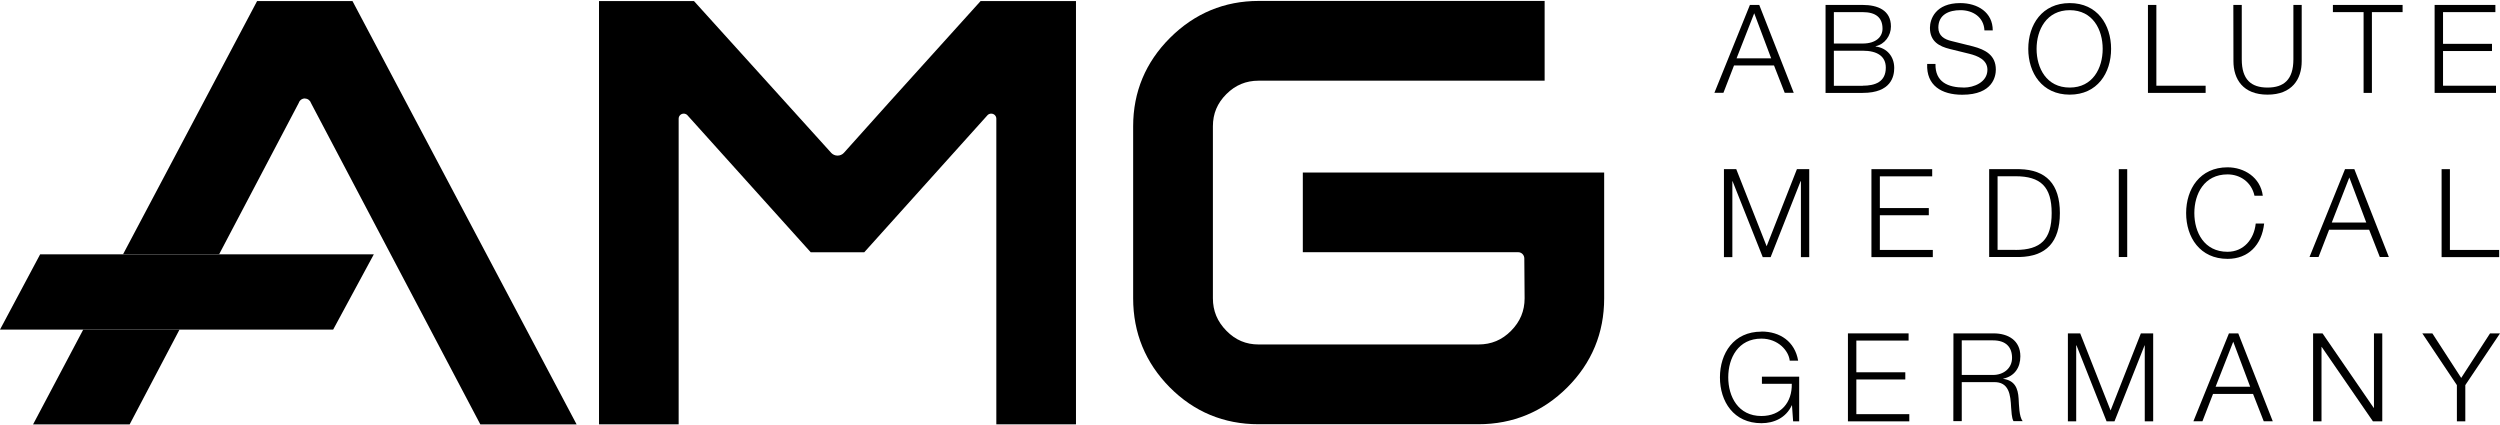 <?xml version="1.0" encoding="utf-8"?>
<svg xmlns="http://www.w3.org/2000/svg" class="h-[26px] w-[155px] lg:h-[34px] lg:w-[200px]" height="34" viewBox="0.95 5.545 243.57 41.295" width="200">
  <rect fill="none" height="51.02" stroke-width="0px" style="" transform="matrix(1, 0, 0, 1, 0, 0)" width="246.61"/>
  <path d="m87.66,15.37l8.83-9.78h9.29v41.24h-7.76v-29.78c0-.27-.22-.49-.5-.49-.13,0-.25.05-.34.13l-12.03,13.38h-5.21l-12.04-13.38c-.09-.08-.21-.13-.34-.13-.27,0-.49.22-.49.49v29.78s-7.76,0-7.76,0V5.59h9.25l13.39,14.81c.15.15.36.25.6.25s.46-.1.61-.26" fill="#000000" stroke-width="0px" style="" transform="matrix(1, 0, 0, 1, 0, 0)"/>
  <path d="m149.49,34.55c0,1.23-.43,2.27-1.32,3.17-.88.89-1.92,1.33-3.18,1.33h-21.42c-1.22,0-2.25-.43-3.13-1.33-.89-.9-1.32-1.94-1.32-3.17v-16.76c0-1.23.43-2.25,1.31-3.13.88-.88,1.91-1.31,3.14-1.31h27.87v-7.77h-27.86c-3.34,0-6.24,1.21-8.63,3.59-2.39,2.38-3.6,5.28-3.6,8.62v16.76c0,3.37,1.2,6.28,3.56,8.67,2.37,2.39,5.28,3.6,8.65,3.6h21.42c3.37,0,6.29-1.21,8.67-3.59,2.38-2.38,3.59-5.3,3.59-8.67v-12.26h-29.36v7.76h20.96c.35-.01.62.27.62.61" fill="#000000" stroke-width="0px" style="" transform="matrix(1, 0, 0, 1, 0, 0)"/>
  <polyline fill="#000000" points="4.17 46.84 13.58 46.84 18.44 37.6 9.06 37.6" stroke-width="0px" style="" transform="matrix(1, 0, 0, 1, 0, 0)"/>
  <path d="m30.65,15.09c.28,0,.51.18.59.42l16.51,31.33h9.38L35.29,5.59h-9.29l-13.06,24.67h9.36l7.76-14.75c.08-.25.32-.43.6-.43" fill="#000000" stroke-width="0px" style="" transform="matrix(1, 0, 0, 1, 0, 0)"/>
  <polyline fill="#000000" points="4.86 30.27 .95 37.6 33.41 37.6 37.37 30.27" stroke-width="0px" style="" transform="matrix(1, 0, 0, 1, 0, 0)"/>
  <path d="m171.44,5.97h.91l3.36,8.56h-.88l-1.04-2.66h-3.9l-1.03,2.66h-.88m5.53-3.36l-1.65-4.39-1.72,4.39h3.37Z" fill="#000000" stroke-width="0px" style="" transform="matrix(1, 0, 0, 1, 0, 0)"/>
  <path d="m178.81,5.97h3.62c1.44,0,2.75.5,2.75,2.1,0,.9-.6,1.73-1.49,1.92v.03c1.1.14,1.81.97,1.81,2.09,0,.81-.29,2.43-3.07,2.43h-3.62m3.62-4.81c1.29,0,1.93-.65,1.93-1.45,0-1.07-.65-1.61-1.93-1.61h-2.81v3.06h2.81Zm0,4.11c1.21,0,2.25-.37,2.25-1.76,0-1.1-.82-1.65-2.25-1.65h-2.81v3.42h2.81Z" fill="#000000" stroke-width="0px" style="" transform="matrix(1, 0, 0, 1, 0, 0)"/>
  <path d="m189.52,11.72c-.04,1.76,1.22,2.3,2.79,2.3.9,0,2.27-.49,2.27-1.74,0-.97-.96-1.35-1.76-1.55l-1.91-.47c-1.01-.25-1.93-.72-1.93-2.06,0-.84.54-2.41,2.95-2.41,1.7,0,3.17.9,3.17,2.66h-.81c-.06-1.29-1.12-1.97-2.34-1.97-1.11,0-2.15.43-2.15,1.7,0,.8.59,1.15,1.29,1.31l2.09.52c1.21.32,2.22.86,2.22,2.26,0,.59-.24,2.45-3.27,2.45-2.03,0-3.51-.91-3.42-3" fill="#000000" stroke-width="0px" style="" transform="matrix(1, 0, 0, 1, 0, 0)"/>
  <path d="m202.6,5.79c2.69,0,4.03,2.11,4.03,4.46s-1.34,4.46-4.03,4.46-4.04-2.11-4.04-4.46,1.34-4.46,4.04-4.46m0,8.23c2.25,0,3.21-1.9,3.21-3.77s-.96-3.77-3.21-3.77-3.23,1.9-3.23,3.77.96,3.77,3.23,3.77" fill="#000000" stroke-width="0px" style="" transform="matrix(1, 0, 0, 1, 0, 0)"/>
  <polyline fill="#000000" points="210.22 5.97 211.04 5.97 211.04 13.84 215.84 13.84 215.84 14.54 210.22 14.54" stroke-width="0px" style="" transform="matrix(1, 0, 0, 1, 0, 0)"/>
  <path d="m218.54,5.97h.82v5.3c0,1.98.92,2.75,2.51,2.75s2.52-.77,2.52-2.75v-5.3h.81v5.48c0,1.76-.95,3.26-3.33,3.26s-3.32-1.5-3.32-3.26" fill="#000000" stroke-width="0px" style="" transform="matrix(1, 0, 0, 1, 0, 0)"/>
  <polyline fill="#000000" points="228.24 5.97 235.03 5.97 235.03 6.67 232.04 6.67 232.04 14.54 231.23 14.54 231.23 6.67 228.24 6.67" stroke-width="0px" style="" transform="matrix(1, 0, 0, 1, 0, 0)"/>
  <polyline fill="#000000" points="238.15 5.97 244.07 5.97 244.07 6.67 238.97 6.67 238.97 9.76 243.74 9.76 243.74 10.46 238.97 10.46 238.97 13.84 244.13 13.84 244.13 14.54 238.15 14.54" stroke-width="0px" style="" transform="matrix(1, 0, 0, 1, 0, 0)"/>
  <polyline fill="#000000" points="168.91 21.97 170.11 21.97 173.07 29.48 176.02 21.97 177.22 21.97 177.22 30.54 176.41 30.54 176.41 23.14 176.38 23.14 173.46 30.54 172.69 30.54 169.75 23.14 169.73 23.14 169.73 30.54 168.91 30.54" stroke-width="0px" style="" transform="matrix(1, 0, 0, 1, 0, 0)"/>
  <polyline fill="#000000" points="183.28 21.97 189.2 21.97 189.2 22.67 184.1 22.67 184.1 25.76 188.87 25.76 188.87 26.46 184.1 26.46 184.1 29.84 189.26 29.84 189.26 30.54 183.28 30.54" stroke-width="0px" style="" transform="matrix(1, 0, 0, 1, 0, 0)"/>
  <path d="m194.75,21.97h2.96c2.59.06,3.93,1.45,3.93,4.28s-1.34,4.22-3.93,4.28h-2.96m2.56-.69c2.46,0,3.53-1.02,3.53-3.59s-1.07-3.59-3.53-3.59h-1.74v7.17h1.74Z" fill="#000000" stroke-width="0px" style="" transform="matrix(1, 0, 0, 1, 0, 0)"/>
  <rect fill="#000000" height="8.56" stroke-width="0px" style="" transform="matrix(1, 0, 0, 1, 0, 0)" width=".82" x="207.38" y="21.97"/>
  <path d="m217.97,21.79c1.63,0,3.21.98,3.44,2.77h-.81c-.29-1.32-1.38-2.08-2.63-2.08-2.27,0-3.23,1.9-3.23,3.77s.96,3.77,3.23,3.77c1.58,0,2.59-1.22,2.75-2.75h.82c-.23,2.11-1.56,3.44-3.56,3.44-2.7,0-4.04-2.11-4.04-4.46s1.34-4.46,4.04-4.46" fill="#000000" stroke-width="0px" style="" transform="matrix(1, 0, 0, 1, 0, 0)"/>
  <path d="m229.42,21.97h.91l3.36,8.56h-.88l-1.04-2.66h-3.9l-1.03,2.66h-.88m5.53-3.36l-1.65-4.39-1.71,4.39h3.37Z" fill="#000000" stroke-width="0px" style="" transform="matrix(1, 0, 0, 1, 0, 0)"/>
  <polyline fill="#000000" points="238.83 21.97 239.64 21.97 239.64 29.84 244.44 29.84 244.44 30.54 238.83 30.54" stroke-width="0px" style="" transform="matrix(1, 0, 0, 1, 0, 0)"/>
  <path d="m172.57,37.79c1.8,0,3.25.97,3.57,2.84h-.82c-.1-.98-1.14-2.15-2.76-2.15-2.27,0-3.23,1.9-3.23,3.77s.96,3.77,3.23,3.77c1.89,0,3-1.32,2.96-3.14h-2.91v-.69h3.63v4.35h-.59l-.11-1.56h-.02c-.57,1.22-1.73,1.74-2.96,1.74-2.7,0-4.04-2.11-4.04-4.46s1.34-4.46,4.04-4.46" fill="#000000" stroke-width="0px" style="" transform="matrix(1, 0, 0, 1, 0, 0)"/>
  <polyline fill="#000000" points="180.99 37.97 186.9 37.97 186.9 38.67 181.81 38.67 181.81 41.76 186.58 41.76 186.58 42.46 181.81 42.46 181.81 45.84 186.97 45.84 186.97 46.54 180.99 46.54" stroke-width="0px" style="" transform="matrix(1, 0, 0, 1, 0, 0)"/>
  <path d="m191.27,37.97h3.92c1.4,0,2.6.68,2.6,2.23,0,1.09-.56,1.95-1.67,2.18v.02c1.12.16,1.44.9,1.5,1.93.04.59.04,1.77.4,2.19h-.9c-.19-.32-.19-.97-.23-1.33-.06-1.2-.18-2.53-1.72-2.47h-3.09v3.8h-.82m.82-4.5h3.05c.99,0,1.85-.62,1.85-1.67s-.61-1.7-1.85-1.7h-3.05v3.37Z" fill="#000000" stroke-width="0px" style="" transform="matrix(1, 0, 0, 1, 0, 0)"/>
  <polyline fill="#000000" points="202.42 37.97 203.62 37.97 206.58 45.48 209.53 37.97 210.73 37.97 210.73 46.54 209.91 46.54 209.91 39.14 209.89 39.14 206.96 46.54 206.19 46.54 203.26 39.14 203.23 39.14 203.23 46.54 202.42 46.54" stroke-width="0px" style="" transform="matrix(1, 0, 0, 1, 0, 0)"/>
  <path d="m218.11,37.97h.91l3.36,8.56h-.88l-1.04-2.66h-3.9l-1.03,2.66h-.88m5.53-3.36l-1.65-4.39-1.72,4.39h3.37Z" fill="#000000" stroke-width="0px" style="" transform="matrix(1, 0, 0, 1, 0, 0)"/>
  <polyline fill="#000000" points="226.31 37.97 227.23 37.97 232.21 45.22 232.24 45.22 232.24 37.97 233.05 37.97 233.05 46.54 232.14 46.54 227.15 39.29 227.13 39.29 227.13 46.54 226.31 46.54" stroke-width="0px" style="" transform="matrix(1, 0, 0, 1, 0, 0)"/>
  <polyline fill="#000000" points="240.32 43.01 236.95 37.97 237.93 37.97 240.74 42.31 243.55 37.97 244.52 37.97 241.14 43.01 241.14 46.54 240.32 46.54" stroke-width="0px" style="" transform="matrix(1, 0, 0, 1, 0, 0)"/>
</svg>